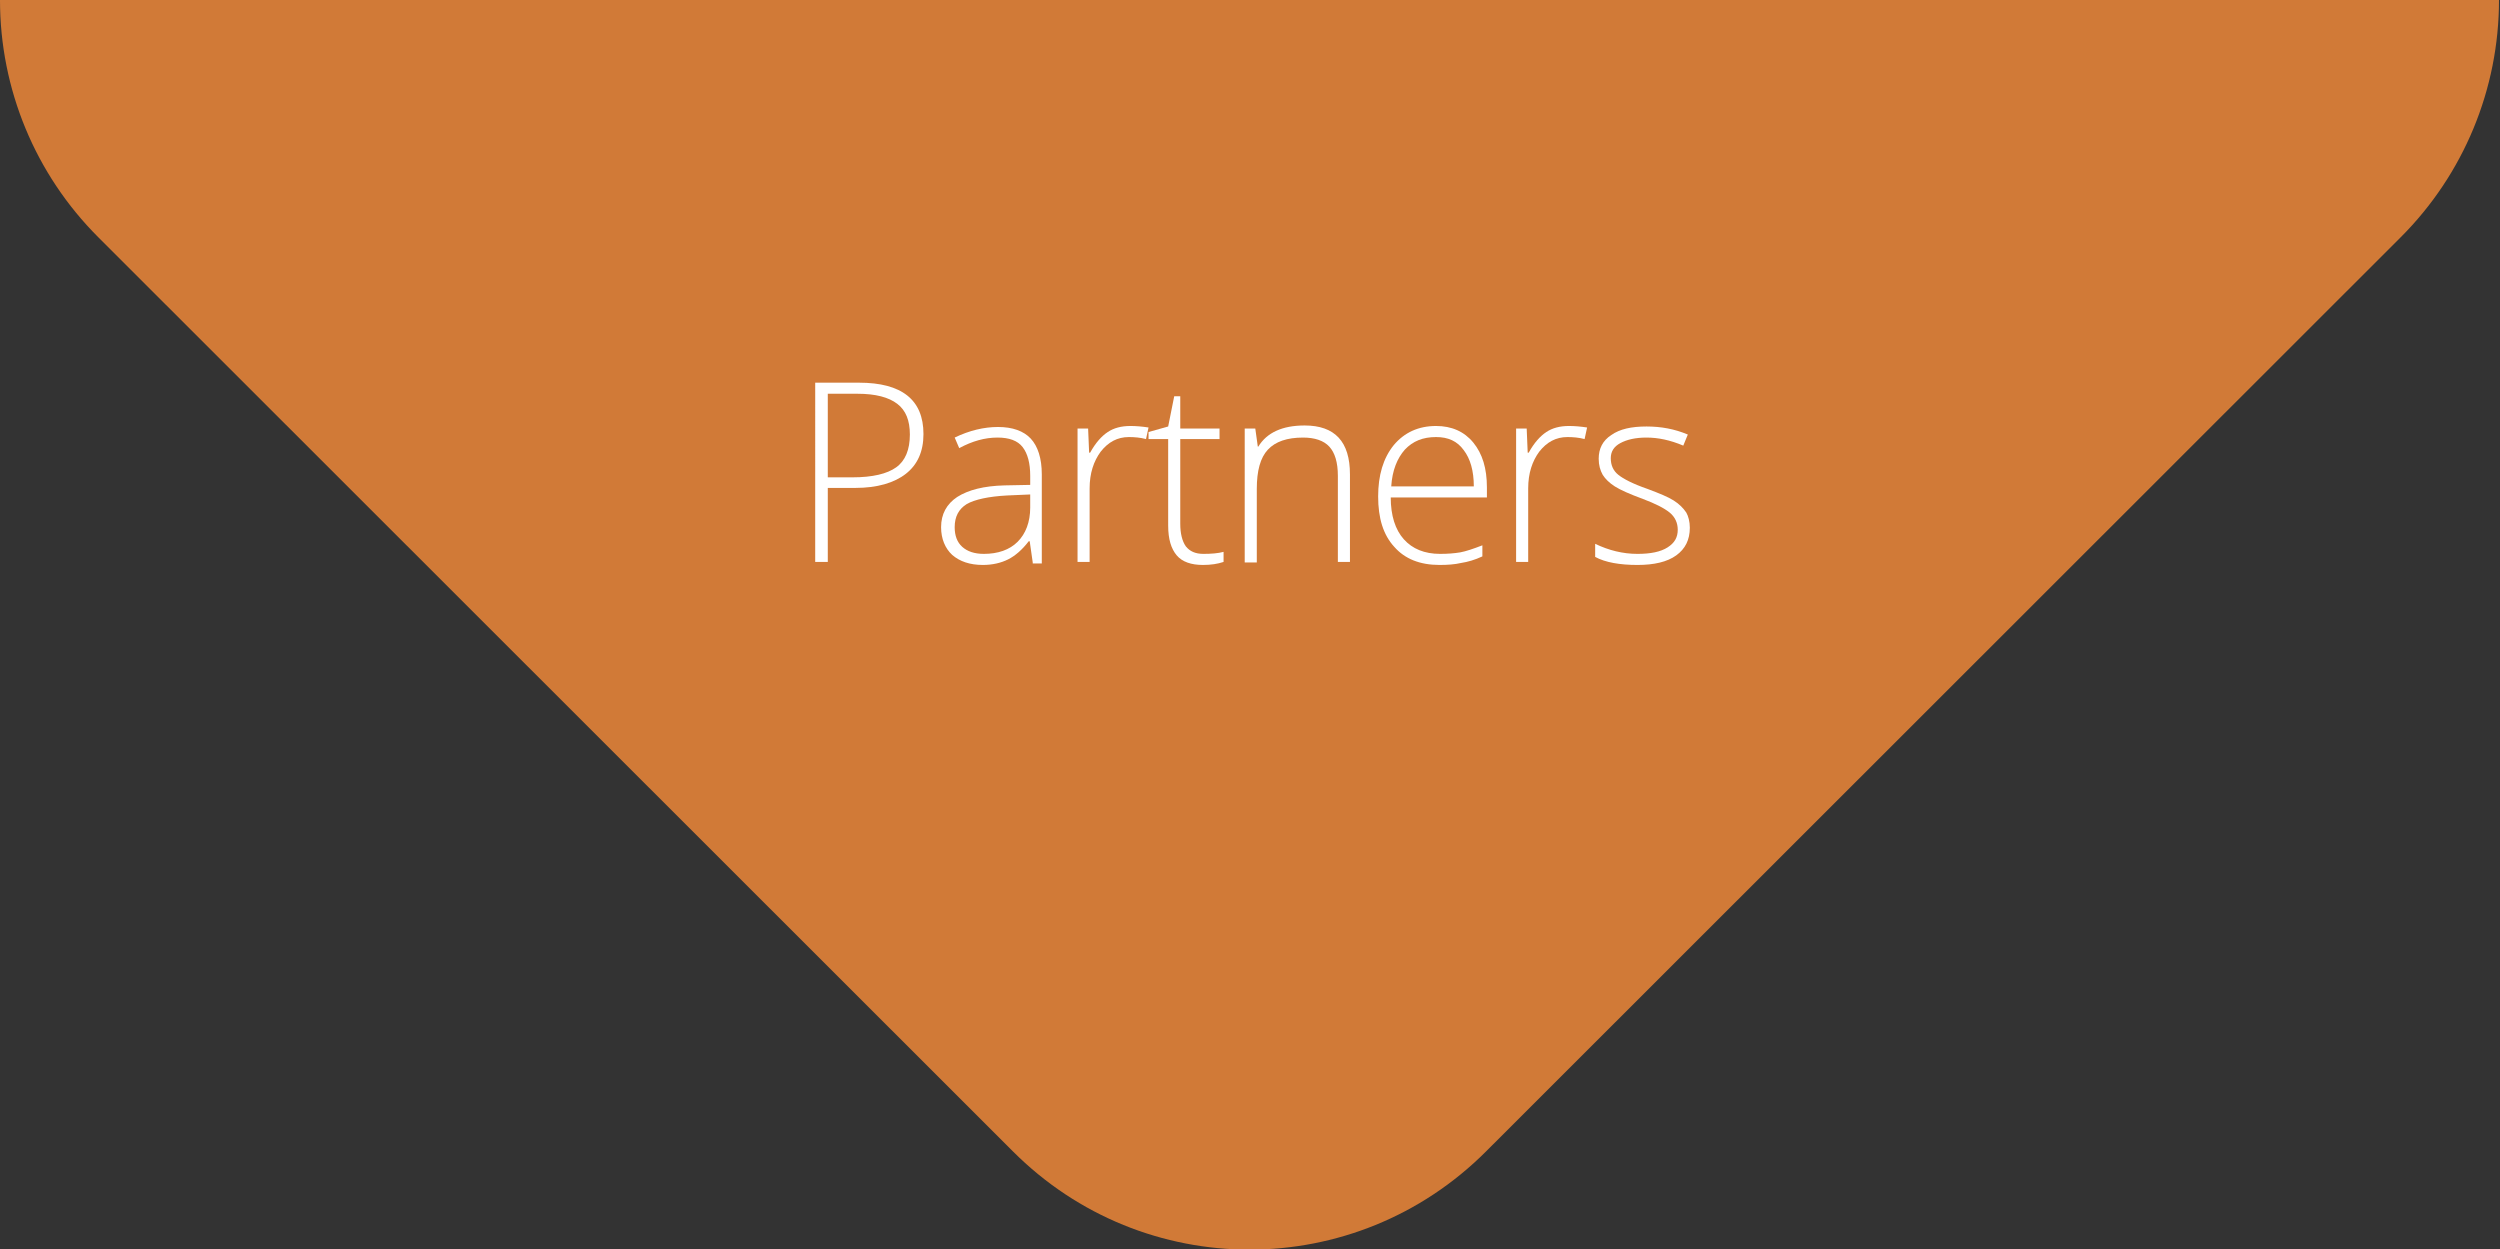 <?xml version="1.0" encoding="utf-8"?>
<!-- Generator: Adobe Illustrator 25.2.0, SVG Export Plug-In . SVG Version: 6.00 Build 0)  -->
<svg version="1.1" id="Layer_1" xmlns="http://www.w3.org/2000/svg" xmlns:xlink="http://www.w3.org/1999/xlink" x="0px" y="0px"
	 viewBox="0 0 496.5 248.1" style="enable-background:new 0 0 496.5 248.1;" xml:space="preserve">
<rect x="0" y="0" width="496.5" height="248.1" fill="#333333" stroke="none"/>
<style type="text/css">
	.st0{fill:#D17A37;}
	.st1{enable-background:new    ;}
	.st2{fill:#FFFFFF;}
</style>
<g id="Layer_2_1_">
	<g id="Layer_1-2">
		<path class="st0" d="M201.1,228.6L19.5,47.1C7,34.6,0,17.7,0,0h496.3c0,17.7-7,34.6-19.5,47.1L295.2,228.6
			C269.2,254.7,227.1,254.7,201.1,228.6C201.1,228.7,201.1,228.7,201.1,228.6z"/>
		<g class="st1">
			<path class="st2" d="M183.4,86.2c0,3.5-1.2,6.1-3.5,7.9c-2.3,1.8-5.7,2.8-10,2.8h-5.5v14.7h-2.5V76h8.7
				C179.1,76,183.4,79.4,183.4,86.2z M164.4,94.8h4.9c4,0,6.9-0.7,8.7-2c1.8-1.3,2.7-3.5,2.7-6.5c0-2.8-0.8-4.8-2.5-6.1
				c-1.7-1.3-4.3-2-7.9-2h-5.9V94.8z"/>
			<path class="st2" d="M205.1,111.7l-0.6-4.2h-0.2c-1.3,1.7-2.7,2.9-4.1,3.6c-1.4,0.7-3.1,1.1-5,1.1c-2.6,0-4.6-0.7-6.1-2
				c-1.4-1.3-2.2-3.2-2.2-5.5c0-2.6,1.1-4.6,3.2-6c2.2-1.4,5.3-2.2,9.4-2.3l5.1-0.1v-1.8c0-2.5-0.5-4.4-1.5-5.7
				c-1-1.3-2.7-1.9-5-1.9c-2.5,0-5,0.7-7.6,2.1l-0.9-2.1c2.9-1.4,5.8-2.1,8.6-2.1c2.9,0,5.1,0.8,6.5,2.3s2.2,3.9,2.2,7.1v17.7H205.1
				z M195.4,110c2.8,0,5.1-0.8,6.7-2.4c1.6-1.6,2.5-3.9,2.5-6.8v-2.6l-4.6,0.2c-3.7,0.2-6.4,0.8-8,1.7c-1.6,1-2.4,2.5-2.4,4.6
				c0,1.7,0.5,3,1.5,3.9C192.1,109.5,193.5,110,195.4,110z"/>
			<path class="st2" d="M224.5,84.6c1.1,0,2.3,0.1,3.6,0.3l-0.5,2.3c-1.1-0.3-2.3-0.4-3.4-0.4c-2.3,0-4.1,1-5.6,2.9
				c-1.4,1.9-2.2,4.3-2.2,7.3v14.6H214V85.1h2.1l0.2,4.8h0.2c1.1-2,2.3-3.3,3.5-4.1C221.2,85,222.7,84.6,224.5,84.6z"/>
			<path class="st2" d="M239,110c1.5,0,2.9-0.1,4-0.4v2c-1.2,0.4-2.5,0.6-4.1,0.6c-2.3,0-4.1-0.6-5.2-1.9c-1.1-1.3-1.7-3.2-1.7-5.9
				V87.2h-3.9v-1.4l3.9-1.1l1.2-6h1.2v6.4h7.8v2.1h-7.8V104c0,2,0.4,3.5,1.1,4.5C236.3,109.5,237.4,110,239,110z"/>
			<path class="st2" d="M265.7,111.7V94.5c0-2.7-0.6-4.6-1.7-5.8c-1.1-1.2-2.9-1.8-5.2-1.8c-3.2,0-5.5,0.8-7,2.4
				c-1.5,1.6-2.2,4.2-2.2,7.8v14.6h-2.4V85.1h2.1l0.5,3.6h0.1c1.7-2.8,4.8-4.2,9.2-4.2c6,0,9,3.2,9,9.7v17.4H265.7z"/>
			<path class="st2" d="M285.9,112.2c-3.9,0-6.9-1.2-9-3.6c-2.2-2.4-3.2-5.7-3.2-10c0-4.2,1-7.6,3.1-10.2c2.1-2.5,4.9-3.8,8.4-3.8
				c3.1,0,5.6,1.1,7.4,3.3c1.8,2.2,2.7,5.1,2.7,8.9v2h-19.1c0,3.6,0.9,6.4,2.6,8.3c1.7,1.9,4.1,2.9,7.2,2.9c1.5,0,2.8-0.1,4-0.3
				c1.1-0.2,2.6-0.7,4.4-1.4v2.2c-1.5,0.7-2.9,1.1-4.2,1.3C288.9,112.1,287.5,112.2,285.9,112.2z M285.2,86.8
				c-2.6,0-4.6,0.8-6.2,2.5c-1.5,1.7-2.5,4.1-2.7,7.3h16.4c0-3.1-0.7-5.5-2-7.2C289.4,87.6,287.6,86.8,285.2,86.8z"/>
			<path class="st2" d="M311.6,84.6c1.1,0,2.3,0.1,3.6,0.3l-0.5,2.3c-1.1-0.3-2.3-0.4-3.4-0.4c-2.3,0-4.1,1-5.6,2.9
				c-1.4,1.9-2.2,4.3-2.2,7.3v14.6h-2.4V85.1h2.1l0.2,4.8h0.2c1.1-2,2.3-3.3,3.5-4.1C308.3,85,309.8,84.6,311.6,84.6z"/>
			<path class="st2" d="M335.6,104.8c0,2.4-0.9,4.2-2.7,5.5c-1.8,1.3-4.4,1.9-7.7,1.9c-3.5,0-6.4-0.5-8.4-1.6v-2.6
				c2.7,1.3,5.5,2,8.4,2c2.6,0,4.6-0.4,6-1.3c1.4-0.9,2-2,2-3.5c0-1.3-0.5-2.5-1.6-3.4c-1.1-0.9-2.9-1.8-5.3-2.7
				c-2.7-1-4.5-1.8-5.6-2.5c-1.1-0.7-1.9-1.5-2.4-2.3c-0.5-0.9-0.8-1.9-0.8-3.2c0-2,0.8-3.6,2.5-4.7c1.7-1.2,4-1.7,7-1.7
				c2.9,0,5.6,0.5,8.2,1.6l-0.9,2.2c-2.6-1.1-5-1.6-7.3-1.6c-2.2,0-3.9,0.4-5.2,1.1c-1.3,0.7-1.9,1.7-1.9,3c0,1.4,0.5,2.5,1.5,3.3
				c1,0.8,2.9,1.8,5.8,2.8c2.4,0.9,4.1,1.6,5.2,2.3c1.1,0.7,1.9,1.5,2.5,2.4C335.3,102.5,335.6,103.6,335.6,104.8z"/>
		</g>
	</g>
</g>
</svg>
